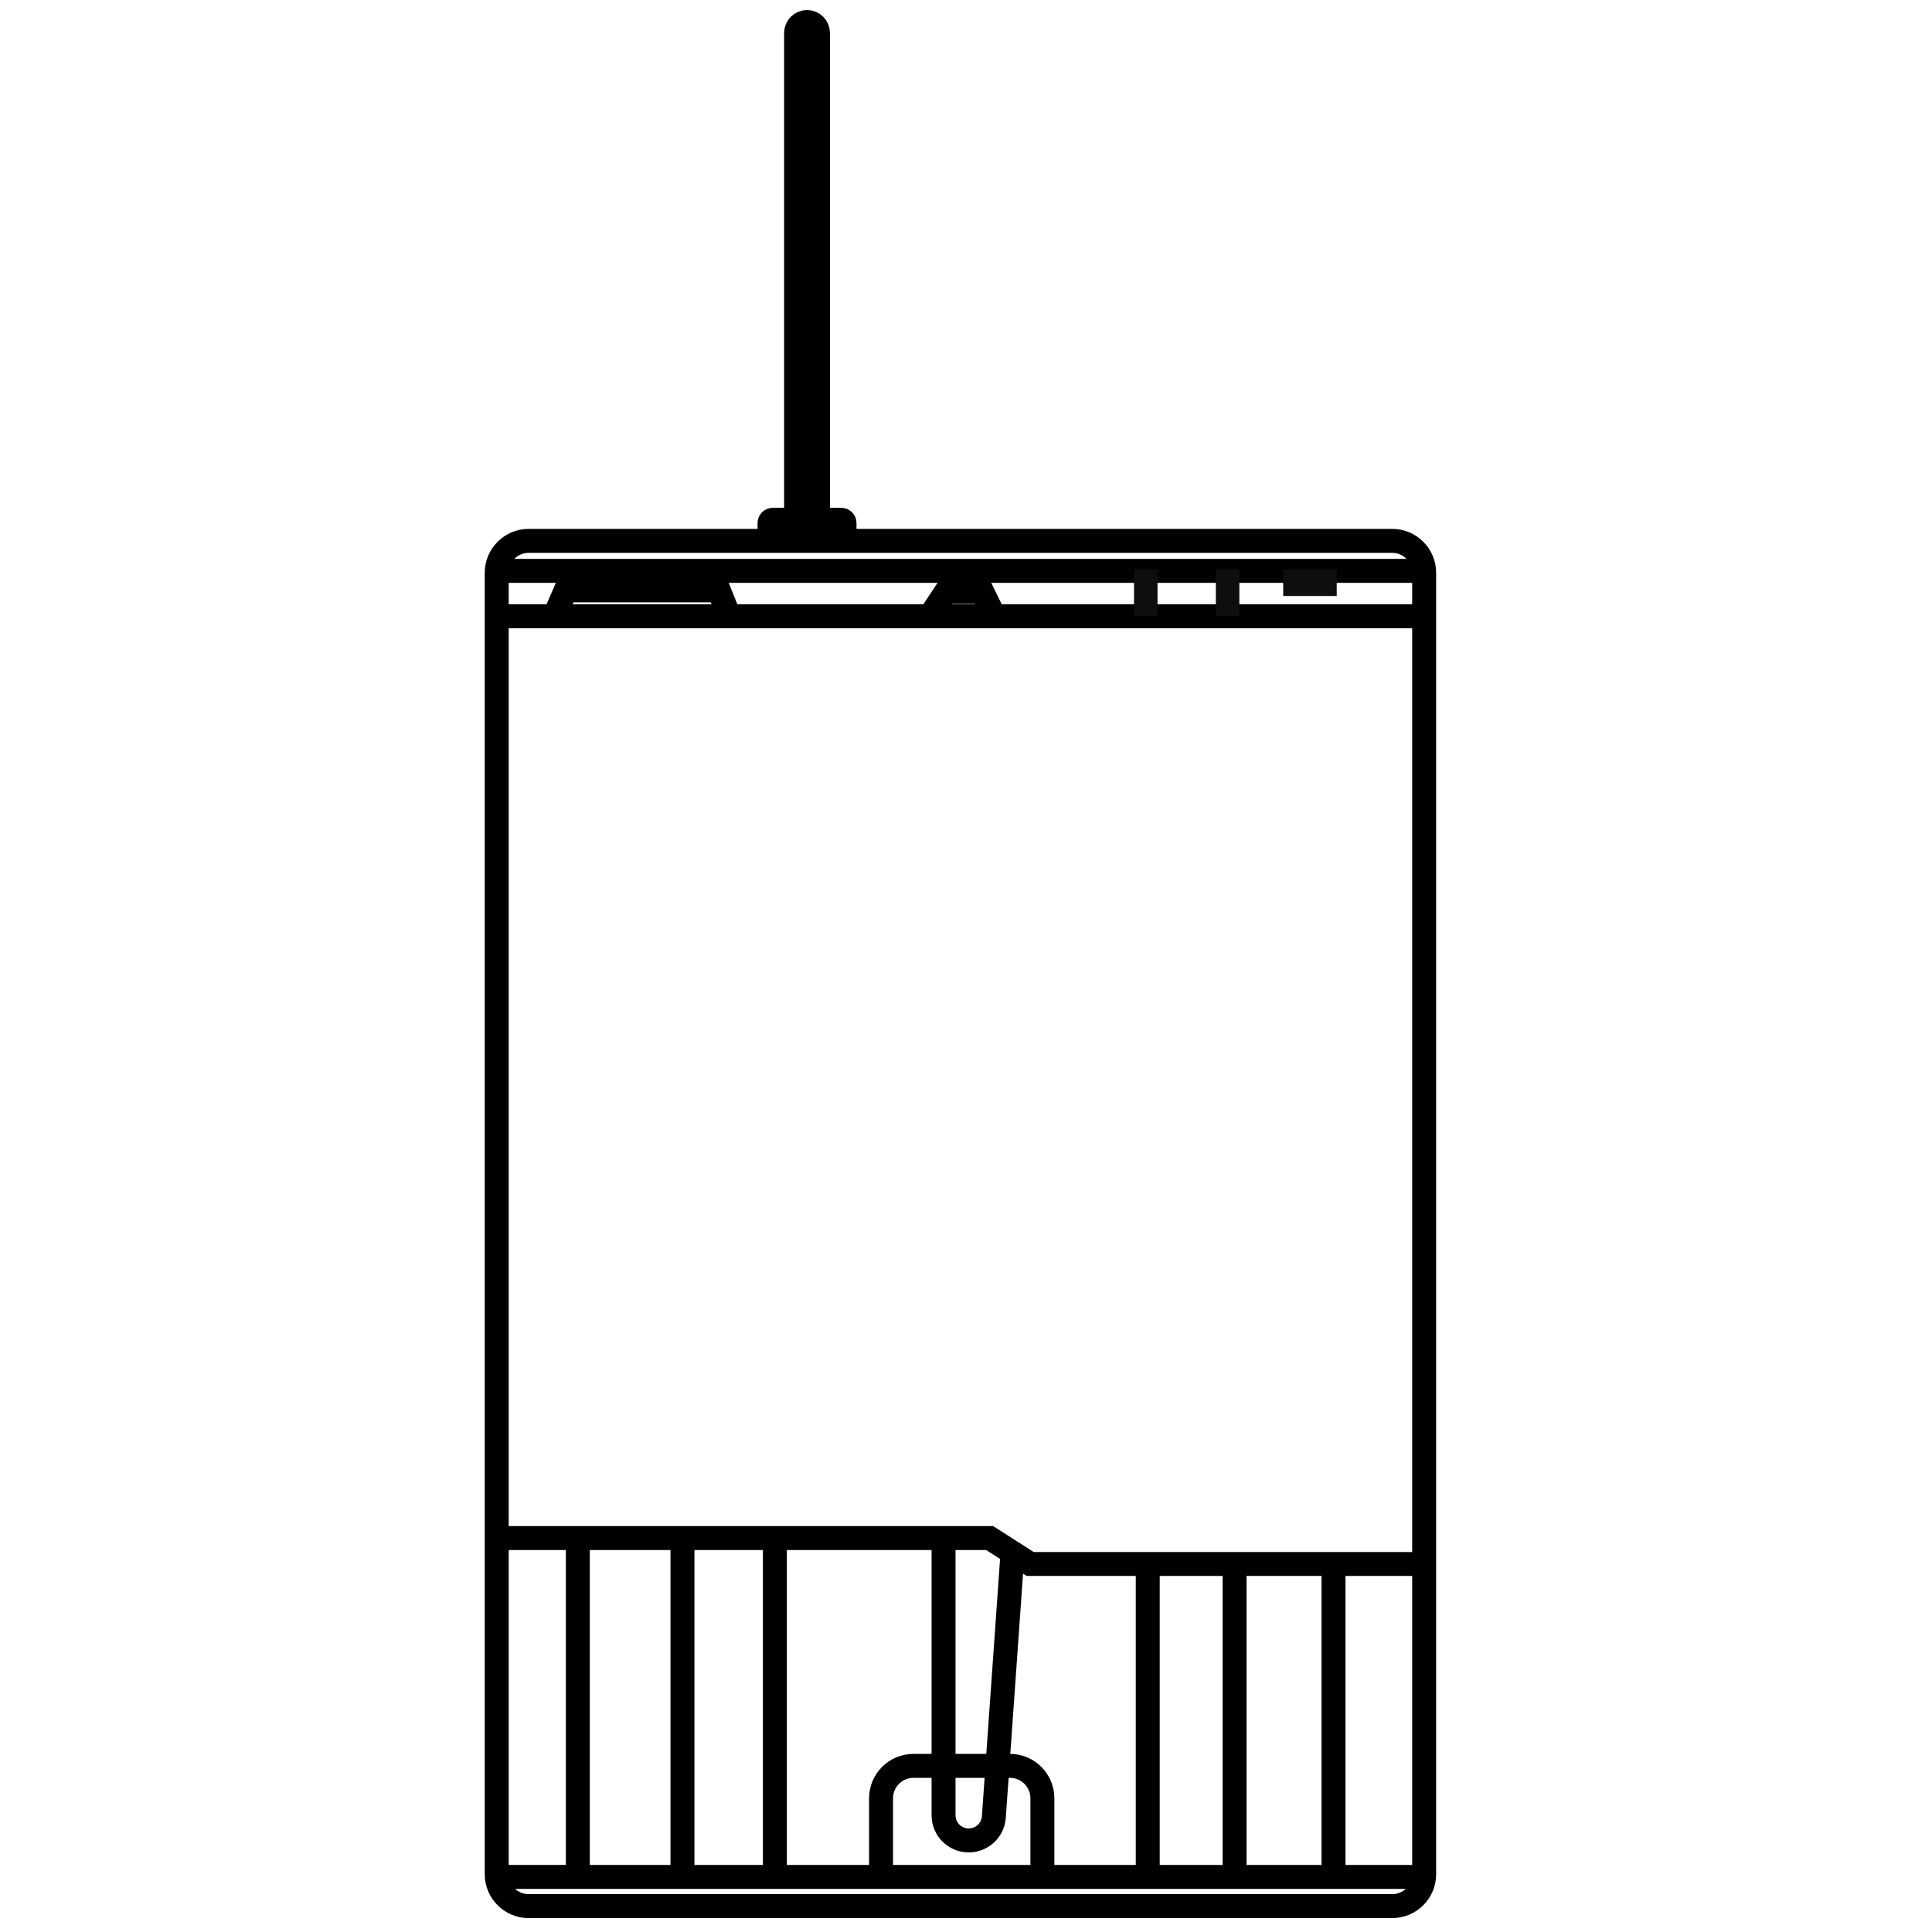 <svg xmlns="http://www.w3.org/2000/svg" fill="none" viewBox="0 0 121 121" height="121" width="121">
<path stroke-width="1.5" stroke="black" d="M31.109 35.875V117.379C31.109 118.484 32.005 119.379 33.109 119.379H87.195C88.3 119.379 89.195 118.484 89.195 117.379V35.875C89.195 34.77 88.3 33.875 87.195 33.875H33.109C32.005 33.875 31.109 34.77 31.109 35.875Z"></path>
<path stroke-width="1.5" stroke="black" d="M31.211 96.327H61.98L64.519 97.952H89.195"></path>
<path stroke-width="1.5" stroke="black" d="M31.008 117.551H88.992"></path>
<path stroke-width="1.5" stroke="black" d="M36.188 96.327V117.449"></path>
<path stroke-width="1.5" stroke="black" d="M42.742 96.327V117.449"></path>
<path stroke-width="1.5" stroke="black" d="M48.531 96.327V117.449"></path>
<path stroke-width="1.5" stroke="black" d="M71.883 97.952L71.883 117.45"></path>
<path stroke-width="1.5" stroke="black" d="M77.32 97.952L77.32 117.45"></path>
<path stroke-width="1.5" stroke="black" d="M83.516 97.952L83.516 117.45"></path>
<path stroke-width="1.5" stroke="black" d="M55.18 117.449V112.626C55.18 111.504 56.089 110.595 57.211 110.595H63.253C64.374 110.595 65.284 111.504 65.284 112.626V117.449"></path>
<path stroke-width="1.5" stroke="black" d="M59.094 96.429V113.689C59.094 114.56 59.8 115.266 60.671 115.266V115.266C61.498 115.266 62.185 114.626 62.244 113.8L63.41 97.292"></path>
<path stroke-width="1.5" stroke="black" d="M48.195 33.875V32.758C48.195 32.646 48.286 32.555 48.398 32.555H52.689C52.801 32.555 52.892 32.646 52.892 32.758V33.875"></path>
<path stroke-width="1.5" stroke="black" d="M49.859 32.554V2.064C49.859 1.686 50.166 1.379 50.545 1.379V1.379C50.923 1.379 51.23 1.686 51.23 2.064V32.554"></path>
<path stroke-width="1.5" stroke="black" d="M31.211 35.753H89.297"></path>
<path stroke-width="1.5" stroke="black" d="M31.109 38.597H89.195"></path>
<path stroke-width="1.5" stroke="black" d="M34.766 38.495L35.426 36.972H45.022L45.631 38.495"></path>
<path stroke-width="1.5" stroke="black" d="M58.188 38.66L59.241 37.073H61.526L62.3 38.66"></path>
<rect fill="#0E0E0E" height="2.945" width="1.472" y="35.651" x="71.023"></rect>
<rect fill="#0E0E0E" height="2.945" width="1.472" y="35.651" x="76.148"></rect>
<rect fill="#0E0E0E" height="1.676" width="3.351" y="35.651" x="80.367"></rect>
</svg>
